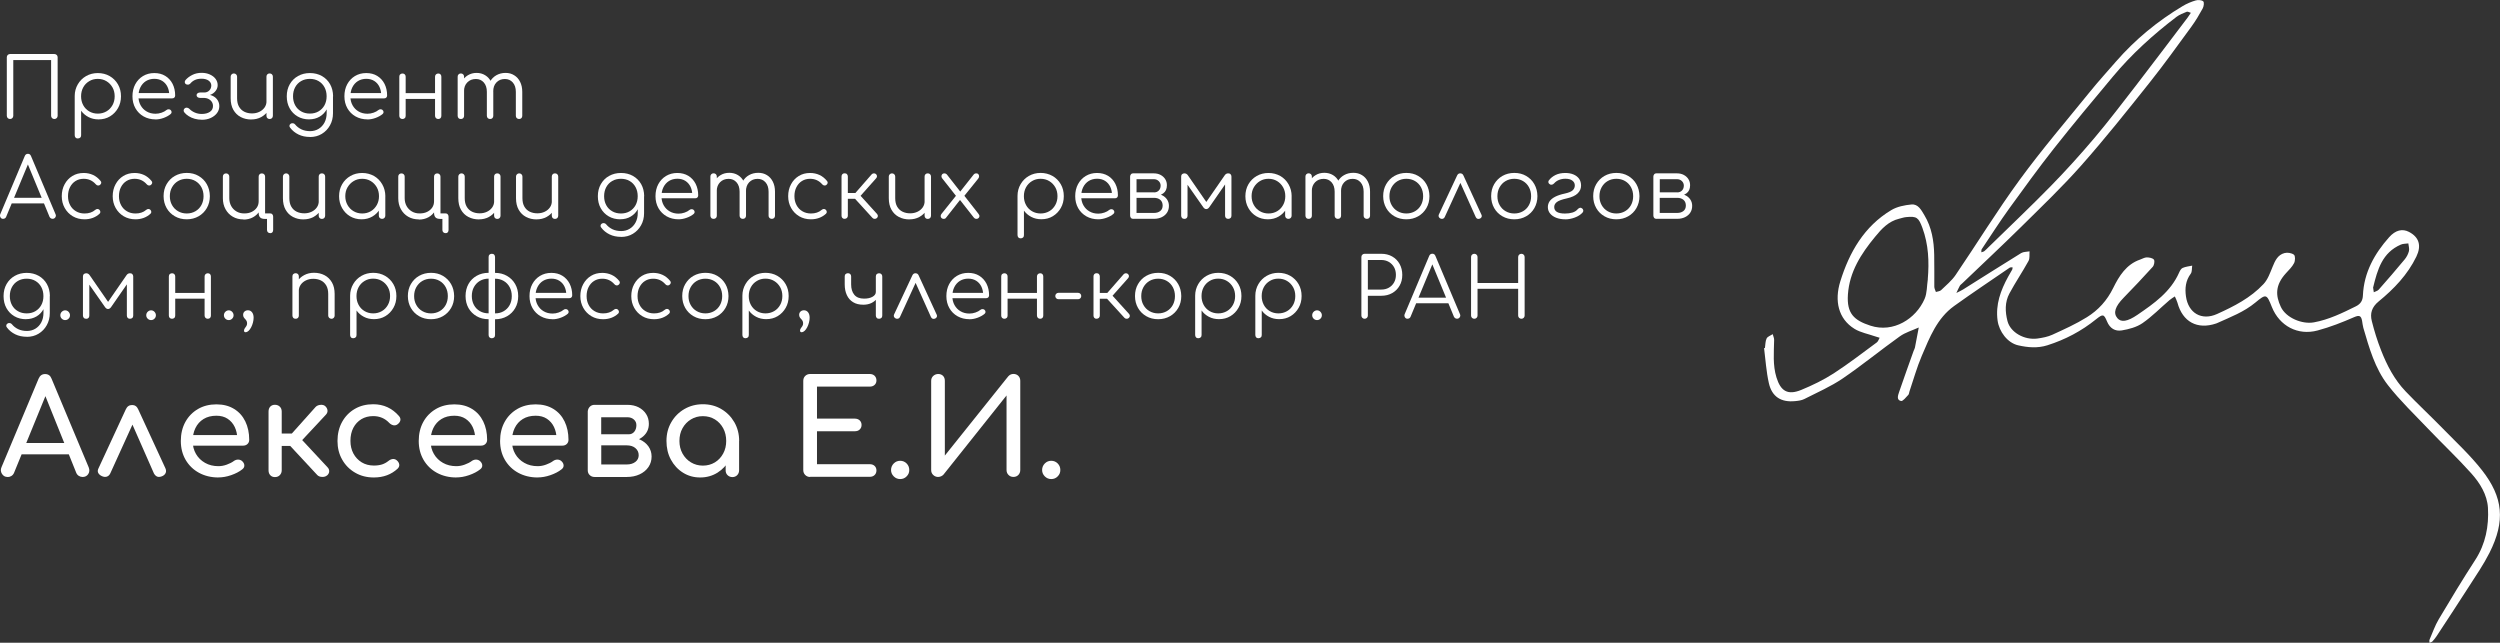 <?xml version="1.0" encoding="UTF-8"?>
<svg id="_Слой_2" data-name="Слой 2" xmlns="http://www.w3.org/2000/svg" viewBox="0 0 455.42 117.09">
  <rect x="0" y="0" width="455.42" height="117.09" fill="#333333" stroke="none"/>
  <defs>
    <style>
      .cls-1, .cls-2 {
        fill: #fff;
      }

      .cls-2 {
        fill-rule: evenodd;
      }
    </style>
  </defs>
  <g id="Layer_1" data-name="Layer 1">
    <g>
      <path class="cls-1" d="m1.83,21.68c-.17,0-.31-.06-.42-.17-.11-.11-.17-.25-.17-.42v-10.66c0-.17.05-.31.17-.42.11-.11.25-.17.42-.17h8.07c.17,0,.31.06.43.17.11.11.17.25.17.42v10.66c0,.17-.06.31-.17.42-.11.11-.25.17-.43.17s-.31-.06-.42-.17-.17-.25-.17-.42v-10.15H2.42v10.15c0,.17-.06.31-.17.42s-.25.17-.42.17Z"/>
      <path class="cls-1" d="m14.2,25.23c-.18,0-.33-.05-.43-.16s-.16-.25-.16-.43v-7.16c0-.79.2-1.5.57-2.13s.87-1.13,1.5-1.49,1.34-.55,2.13-.55,1.53.18,2.17.55,1.14.87,1.51,1.51.55,1.36.55,2.17-.18,1.52-.54,2.15c-.36.64-.85,1.14-1.46,1.51s-1.31.55-2.09.55c-.68,0-1.29-.14-1.84-.43-.55-.29-.99-.67-1.33-1.15v4.46c0,.18-.05.33-.16.43s-.24.16-.42.16Zm3.61-4.53c.59,0,1.11-.14,1.58-.41.47-.27.83-.65,1.1-1.13s.4-1.02.4-1.62-.13-1.15-.4-1.62-.63-.85-1.1-1.13c-.46-.28-.99-.42-1.58-.42s-1.1.14-1.56.42c-.47.28-.83.65-1.09,1.13-.26.48-.39,1.02-.39,1.62s.13,1.14.39,1.62c.26.48.63.86,1.09,1.13.46.27.99.41,1.56.41Z"/>
      <path class="cls-1" d="m28.34,21.75c-.82,0-1.54-.18-2.18-.54s-1.13-.86-1.49-1.49c-.36-.64-.54-1.36-.54-2.18s.17-1.56.51-2.19.81-1.13,1.4-1.49c.6-.36,1.28-.55,2.06-.55s1.44.17,2.01.52c.57.35,1.01.83,1.33,1.45.31.62.47,1.32.47,2.11,0,.16-.05.29-.15.39-.1.1-.23.14-.39.14h-6.45v-.97h6.57l-.65.47c0-.59-.1-1.11-.32-1.58-.22-.47-.54-.83-.95-1.09-.41-.26-.9-.39-1.46-.39s-1.08.14-1.52.41c-.43.27-.77.65-1.01,1.13s-.36,1.03-.36,1.65.13,1.16.4,1.64.63.85,1.1,1.12c.46.27,1,.41,1.61.41.36,0,.73-.06,1.1-.19.37-.13.67-.29.89-.48.11-.09.24-.14.38-.14.14,0,.26.03.36.11.13.12.2.25.2.39,0,.14-.05.26-.17.36-.33.28-.76.52-1.27.71-.52.19-1.01.28-1.49.28Z"/>
      <path class="cls-1" d="m36.75,21.81c-.43,0-.86-.06-1.27-.17s-.79-.28-1.12-.49c-.33-.21-.6-.44-.79-.69-.1-.13-.14-.27-.11-.42s.11-.27.27-.36c.11-.07.24-.09.4-.05.16.04.29.11.39.22.25.26.57.48.96.65.38.17.81.26,1.27.26.61,0,1.1-.13,1.48-.38s.57-.61.57-1.08c0-.4-.15-.74-.45-1.02-.3-.27-.67-.42-1.12-.44h-.77c-.19,0-.35-.05-.47-.14-.12-.1-.18-.21-.18-.36s.06-.26.18-.35c.12-.09.28-.14.47-.14h.77c.37,0,.68-.14.91-.38s.35-.54.35-.89-.16-.66-.48-.89c-.32-.23-.75-.35-1.28-.35-.5,0-.91.08-1.24.24s-.6.37-.8.62c-.11.12-.24.19-.39.22-.15.02-.29,0-.42-.08-.13-.07-.2-.18-.22-.33-.02-.15.03-.29.13-.42.32-.37.74-.69,1.24-.94s1.06-.38,1.69-.38c.57,0,1.07.1,1.51.3.44.2.79.46,1.04.8.25.34.38.71.38,1.13,0,.33-.09.64-.27.92-.18.28-.41.5-.71.68-.3.18-.63.28-.99.31v-.17c.42,0,.81.09,1.15.27.34.18.62.43.82.75.2.32.3.68.3,1.07,0,.48-.14.9-.42,1.27-.28.37-.66.67-1.14.89s-1.02.33-1.63.33Z"/>
      <path class="cls-1" d="m45.78,21.77c-.72,0-1.36-.15-1.93-.45-.57-.3-1.01-.74-1.34-1.31-.33-.58-.49-1.28-.49-2.11v-3.94c0-.16.06-.3.17-.41.11-.11.25-.17.41-.17.17,0,.31.06.42.17.11.11.17.25.17.41v3.94c0,.63.12,1.14.36,1.55.24.4.56.71.97.91.41.2.87.3,1.39.3s.94-.1,1.34-.29c.4-.19.71-.46.95-.79.23-.33.35-.71.35-1.14h.83c-.03.64-.2,1.21-.52,1.71-.32.5-.75.89-1.28,1.18-.54.29-1.13.43-1.79.43Zm3.34-.09c-.17,0-.31-.05-.42-.16s-.16-.25-.16-.43v-7.13c0-.17.05-.31.16-.42s.24-.16.42-.16.31.05.42.16c.11.11.17.25.17.42v7.13c0,.18-.06.33-.17.43-.11.11-.25.16-.42.16Z"/>
      <path class="cls-1" d="m56.33,21.75c-.8,0-1.51-.18-2.12-.54-.62-.36-1.1-.86-1.45-1.49s-.52-1.36-.52-2.18.18-1.56.55-2.2.86-1.13,1.5-1.49,1.36-.54,2.17-.54,1.54.18,2.18.54,1.13.86,1.49,1.49c.36.64.54,1.37.55,2.2l-.68.36c0,.75-.16,1.41-.47,1.99-.31.58-.75,1.04-1.3,1.36s-1.18.49-1.89.49Zm.15,3.2c-.8,0-1.5-.15-2.11-.45-.61-.3-1.11-.7-1.5-1.22-.11-.12-.16-.25-.14-.39.01-.14.09-.26.22-.35s.28-.12.44-.09c.16.03.29.11.38.23.29.36.67.66,1.13.88.46.22.99.33,1.6.33.57,0,1.08-.14,1.53-.41s.82-.66,1.08-1.15.4-1.08.4-1.74v-2.31l.44-.88.71.14v3.09c0,.82-.18,1.55-.55,2.21-.36.65-.86,1.17-1.49,1.55s-1.34.57-2.15.57Zm-.03-4.26c.6,0,1.12-.13,1.58-.4.46-.27.82-.64,1.08-1.11.26-.48.39-1.02.39-1.64s-.13-1.17-.39-1.65c-.26-.48-.62-.85-1.08-1.12-.46-.27-.99-.4-1.58-.4s-1.13.13-1.59.4c-.47.27-.83.64-1.09,1.12s-.39,1.03-.39,1.65.13,1.16.39,1.64.63.85,1.09,1.11c.46.27,1,.4,1.59.4Z"/>
      <path class="cls-1" d="m66.95,21.75c-.82,0-1.54-.18-2.18-.54s-1.13-.86-1.49-1.49c-.36-.64-.54-1.36-.54-2.18s.17-1.56.51-2.19.81-1.13,1.4-1.49c.6-.36,1.28-.55,2.06-.55s1.44.17,2.01.52c.57.35,1.01.83,1.33,1.45.31.62.47,1.32.47,2.11,0,.16-.05.29-.15.39-.1.1-.23.14-.39.14h-6.45v-.97h6.57l-.65.47c0-.59-.1-1.11-.32-1.58-.22-.47-.54-.83-.95-1.09-.41-.26-.9-.39-1.46-.39s-1.08.14-1.52.41c-.43.27-.77.65-1.01,1.13s-.36,1.03-.36,1.65.13,1.16.4,1.64.63.85,1.1,1.12c.46.27,1,.41,1.61.41.36,0,.73-.06,1.1-.19.37-.13.67-.29.89-.48.11-.09.24-.14.38-.14.14,0,.26.03.36.11.13.12.2.25.2.39,0,.14-.05.26-.17.36-.33.28-.76.52-1.27.71-.52.19-1.01.28-1.49.28Z"/>
      <path class="cls-1" d="m73.32,21.68c-.17,0-.31-.05-.42-.16s-.16-.25-.16-.43v-7.11c0-.18.05-.33.16-.43s.24-.16.42-.16.31.05.42.16.16.25.16.43v7.11c0,.18-.05.33-.16.43s-.25.16-.42.16Zm.38-3.66v-1.05h5.96v1.05h-5.96Zm6.14,3.66c-.17,0-.31-.05-.42-.16s-.17-.25-.17-.43v-7.11c0-.18.06-.33.17-.43s.25-.16.42-.16.31.05.41.16.15.25.15.43v7.11c0,.18-.05.33-.15.43s-.24.16-.41.16Z"/>
      <path class="cls-1" d="m83.96,21.68c-.18,0-.33-.05-.43-.16s-.16-.25-.16-.42v-7.13c0-.17.05-.31.16-.42.11-.11.25-.17.43-.17.17,0,.31.06.42.17.11.11.16.25.16.42v7.13c0,.17-.05.31-.16.42s-.24.16-.42.16Zm5.32,0c-.17,0-.31-.05-.42-.16s-.17-.25-.17-.42v-4.37c0-.72-.19-1.29-.56-1.71-.37-.42-.85-.63-1.44-.63-.63,0-1.14.2-1.55.61s-.61.94-.61,1.6h-.83c.02-.65.16-1.22.43-1.72.27-.5.63-.89,1.1-1.17.46-.28.99-.43,1.58-.43s1.12.14,1.58.43c.46.28.82.68,1.08,1.2.26.52.39,1.12.39,1.82v4.37c0,.17-.05.31-.16.42s-.24.16-.42.16Zm5.29,0c-.17,0-.31-.05-.43-.16s-.17-.25-.17-.42v-4.37c0-.72-.19-1.29-.56-1.71-.37-.42-.85-.63-1.44-.63-.63,0-1.14.21-1.54.63-.4.42-.59.98-.58,1.68h-1.05c0-.68.16-1.27.44-1.79.28-.51.67-.91,1.17-1.2.49-.28,1.06-.43,1.68-.43s1.12.14,1.58.43c.46.28.82.68,1.08,1.2.26.52.39,1.12.39,1.82v4.37c0,.17-.05.31-.16.42s-.24.16-.42.16Z"/>
      <path class="cls-1" d="m.58,39.87c-.23,0-.4-.1-.5-.29-.1-.19-.11-.38-.03-.56l4.46-10.59c.11-.27.3-.41.58-.41s.45.14.56.41l4.47,10.6c.09.19.08.38-.04.56-.12.18-.28.27-.49.27-.12,0-.23-.03-.33-.09-.1-.06-.17-.15-.24-.27l-4.17-10.11h.47l-4.2,10.11c-.05.12-.12.21-.22.27-.1.06-.2.09-.33.09Zm1-2.82l.45-1.02h6.16l.45,1.02H1.59Z"/>
      <path class="cls-1" d="m15.39,39.95c-.8,0-1.51-.19-2.13-.55-.62-.37-1.11-.87-1.47-1.51-.36-.64-.54-1.36-.54-2.15s.17-1.53.52-2.17c.34-.64.81-1.14,1.41-1.51s1.28-.55,2.06-.55c.62,0,1.18.12,1.71.36.52.24.98.61,1.37,1.09.11.12.15.25.12.39-.03.14-.12.26-.26.36-.11.08-.24.11-.37.08-.14-.03-.26-.1-.36-.22-.59-.67-1.32-1-2.21-1-.57,0-1.06.14-1.49.41-.43.27-.76.65-1,1.12s-.36,1.02-.36,1.64.13,1.15.38,1.62c.25.48.61.85,1.06,1.12s.98.41,1.56.41c.39,0,.76-.05,1.08-.16.33-.11.62-.27.87-.49.12-.1.25-.16.38-.17s.25.03.36.12c.12.11.19.24.2.38.01.14-.03.26-.14.36-.74.68-1.66,1.02-2.76,1.02Z"/>
      <path class="cls-1" d="m24.67,39.95c-.8,0-1.51-.19-2.13-.55-.62-.37-1.11-.87-1.47-1.51-.36-.64-.54-1.36-.54-2.15s.17-1.53.52-2.17c.34-.64.81-1.14,1.41-1.51s1.28-.55,2.06-.55c.62,0,1.18.12,1.71.36.52.24.98.61,1.37,1.09.11.12.15.25.12.39-.03.14-.12.26-.26.36-.11.08-.24.11-.37.08-.14-.03-.26-.1-.36-.22-.59-.67-1.32-1-2.21-1-.57,0-1.06.14-1.49.41-.43.27-.76.65-1,1.12s-.36,1.02-.36,1.64.13,1.15.38,1.62c.25.48.61.85,1.06,1.12s.98.41,1.56.41c.39,0,.76-.05,1.08-.16.33-.11.62-.27.87-.49.12-.1.25-.16.38-.17s.25.03.36.12c.12.11.19.24.2.38.01.14-.03.26-.14.36-.74.68-1.66,1.02-2.76,1.02Z"/>
      <path class="cls-1" d="m34.02,39.95c-.81,0-1.53-.18-2.17-.55s-1.14-.86-1.5-1.5-.55-1.36-.55-2.17.18-1.55.55-2.18.86-1.14,1.5-1.5,1.36-.55,2.17-.55,1.53.18,2.16.55,1.13.86,1.49,1.5.55,1.36.56,2.18c0,.81-.18,1.53-.55,2.17s-.87,1.14-1.5,1.5-1.35.55-2.16.55Zm0-1.06c.59,0,1.11-.14,1.58-.41s.83-.65,1.09-1.12c.26-.48.39-1.02.39-1.62s-.13-1.15-.39-1.63c-.26-.48-.63-.86-1.09-1.13s-.99-.41-1.58-.41-1.11.14-1.58.41c-.46.27-.83.65-1.1,1.13-.27.48-.4,1.02-.4,1.63s.13,1.15.4,1.62c.27.48.63.85,1.1,1.12.47.27.99.41,1.58.41Z"/>
      <path class="cls-1" d="m44.37,39.97c-.74,0-1.39-.16-1.96-.49-.57-.33-1.01-.79-1.33-1.37s-.48-1.25-.48-2v-3.94c0-.17.05-.31.16-.42s.24-.16.42-.16.31.05.42.16.17.24.17.42v3.94c0,.54.12,1.01.35,1.43.23.41.55.74.96.98.4.24.87.36,1.41.36s.97-.09,1.36-.28c.39-.19.71-.45.93-.78.23-.33.34-.72.34-1.15l.68.03c-.02.64-.18,1.21-.49,1.71-.3.5-.71.89-1.22,1.17-.51.28-1.09.42-1.74.42Zm4.85,2.5c-.17,0-.31-.05-.42-.16s-.16-.25-.16-.43v-2h-.38c-.4,0-.7-.09-.87-.27-.18-.18-.27-.47-.27-.86v-6.58c0-.17.05-.31.16-.42s.24-.16.42-.16.31.05.42.16c.11.11.17.24.17.42v6.7h.88c.18,0,.33.05.43.16s.16.25.16.43v2.43c0,.18-.05.33-.14.43-.1.11-.23.16-.4.16Z"/>
      <path class="cls-1" d="m55.3,39.97c-.72,0-1.36-.15-1.93-.45-.57-.3-1.01-.73-1.34-1.31-.33-.58-.49-1.28-.49-2.11v-3.94c0-.16.06-.3.17-.41.11-.11.25-.17.41-.17.17,0,.31.06.42.17s.17.25.17.41v3.94c0,.63.12,1.14.36,1.55s.56.71.97.91c.41.2.87.3,1.39.3s.94-.1,1.34-.29c.4-.19.71-.45.95-.79.23-.33.35-.71.35-1.14h.83c-.03.64-.2,1.21-.52,1.71-.32.5-.75.89-1.28,1.18-.54.29-1.13.43-1.79.43Zm3.34-.09c-.17,0-.31-.05-.42-.16s-.16-.25-.16-.43v-7.13c0-.17.05-.31.16-.42s.24-.16.42-.16.31.05.42.16c.11.11.17.24.17.42v7.13c0,.18-.06.33-.17.43-.11.11-.25.16-.42.16Z"/>
      <path class="cls-1" d="m65.86,39.95c-.78,0-1.48-.19-2.09-.55s-1.1-.87-1.46-1.51c-.36-.64-.54-1.36-.54-2.15s.18-1.53.55-2.17c.37-.64.87-1.14,1.51-1.51.64-.37,1.36-.55,2.15-.55s1.51.19,2.15.55,1.13.87,1.5,1.51c.37.64.56,1.36.57,2.17l-.47.36c0,.73-.17,1.38-.51,1.96s-.8,1.04-1.38,1.38c-.58.34-1.24.51-1.98.51Zm.12-1.06c.59,0,1.11-.14,1.57-.41.46-.27.82-.65,1.09-1.13s.4-1.02.4-1.61-.13-1.15-.4-1.62-.63-.85-1.09-1.13c-.46-.28-.98-.42-1.57-.42s-1.1.14-1.56.42c-.47.28-.83.66-1.11,1.13s-.41,1.02-.41,1.62.14,1.13.41,1.61.64.86,1.11,1.13c.46.27.99.41,1.56.41Zm3.62.98c-.17,0-.31-.05-.42-.16-.11-.11-.17-.24-.17-.42v-2.59l.29-1.2.89.23v3.56c0,.17-.06.31-.17.42s-.25.16-.42.16Z"/>
      <path class="cls-1" d="m76.32,39.97c-.74,0-1.39-.16-1.96-.49-.57-.33-1.01-.79-1.33-1.37s-.48-1.25-.48-2v-3.94c0-.17.05-.31.16-.42s.24-.16.42-.16.31.05.42.16.17.24.17.42v3.94c0,.54.12,1.01.35,1.43.23.41.55.74.96.98.4.24.87.36,1.41.36s.97-.09,1.36-.28c.39-.19.71-.45.93-.78.23-.33.34-.72.34-1.15l.68.03c-.02.64-.18,1.21-.49,1.71-.3.5-.71.89-1.22,1.17-.51.28-1.09.42-1.74.42Zm4.85,2.5c-.17,0-.31-.05-.42-.16s-.16-.25-.16-.43v-2h-.38c-.4,0-.7-.09-.87-.27-.18-.18-.27-.47-.27-.86v-6.58c0-.17.05-.31.16-.42s.24-.16.42-.16.31.05.42.16c.11.11.17.24.17.42v6.7h.88c.18,0,.33.05.43.16s.16.25.16.43v2.43c0,.18-.05.33-.14.43-.1.11-.23.16-.4.16Z"/>
      <path class="cls-1" d="m87.25,39.97c-.72,0-1.36-.15-1.93-.45-.57-.3-1.01-.73-1.34-1.31-.33-.58-.49-1.28-.49-2.11v-3.94c0-.16.06-.3.17-.41.11-.11.25-.17.41-.17.17,0,.31.06.42.17s.17.25.17.41v3.94c0,.63.12,1.14.36,1.55s.56.71.97.91c.41.2.87.3,1.39.3s.94-.1,1.34-.29c.4-.19.71-.45.95-.79.23-.33.35-.71.35-1.14h.83c-.03.64-.2,1.21-.52,1.71-.32.5-.75.89-1.28,1.18-.54.29-1.13.43-1.79.43Zm3.34-.09c-.17,0-.31-.05-.42-.16s-.16-.25-.16-.43v-7.13c0-.17.05-.31.16-.42s.24-.16.42-.16.31.05.42.16c.11.11.17.24.17.42v7.13c0,.18-.06.33-.17.43-.11.11-.25.16-.42.16Z"/>
      <path class="cls-1" d="m97.76,39.97c-.72,0-1.36-.15-1.93-.45-.57-.3-1.01-.73-1.34-1.31-.33-.58-.49-1.28-.49-2.11v-3.94c0-.16.06-.3.17-.41.11-.11.25-.17.41-.17.17,0,.31.06.42.17s.17.25.17.41v3.94c0,.63.12,1.14.36,1.55s.56.71.97.91c.41.2.87.3,1.39.3s.94-.1,1.34-.29c.4-.19.71-.45.95-.79.23-.33.35-.71.35-1.14h.83c-.03.64-.2,1.21-.52,1.71-.32.5-.75.89-1.28,1.18-.54.29-1.13.43-1.79.43Zm3.34-.09c-.17,0-.31-.05-.42-.16s-.16-.25-.16-.43v-7.13c0-.17.05-.31.16-.42s.24-.16.42-.16.31.05.42.16c.11.11.17.24.17.42v7.13c0,.18-.06.33-.17.43-.11.11-.25.16-.42.16Z"/>
      <path class="cls-1" d="m113,39.95c-.8,0-1.51-.18-2.12-.54-.62-.36-1.1-.86-1.45-1.49s-.52-1.36-.52-2.18.18-1.56.55-2.2.86-1.14,1.5-1.49c.64-.36,1.36-.54,2.17-.54s1.54.18,2.18.54c.63.36,1.13.86,1.49,1.49.36.64.54,1.37.55,2.2l-.68.36c0,.75-.16,1.41-.47,1.99-.31.58-.75,1.04-1.3,1.36-.55.33-1.18.49-1.89.49Zm.15,3.2c-.8,0-1.5-.15-2.11-.45-.61-.3-1.11-.7-1.5-1.22-.11-.12-.16-.25-.14-.39.01-.14.09-.26.22-.35.13-.09.28-.12.44-.09s.29.11.38.23c.29.36.67.66,1.13.88s.99.33,1.6.33c.57,0,1.08-.14,1.53-.41.45-.27.82-.66,1.08-1.15.27-.5.4-1.08.4-1.74v-2.31l.44-.88.71.14v3.09c0,.82-.18,1.56-.55,2.21-.36.65-.86,1.17-1.49,1.55-.63.38-1.34.57-2.15.57Zm-.03-4.26c.6,0,1.12-.13,1.58-.4.46-.27.82-.64,1.08-1.11.26-.48.39-1.02.39-1.64s-.13-1.17-.39-1.65c-.26-.48-.62-.85-1.08-1.12-.46-.27-.99-.4-1.58-.4s-1.13.13-1.59.4c-.47.27-.83.64-1.09,1.12-.26.48-.39,1.03-.39,1.65s.13,1.16.39,1.64.63.85,1.09,1.11c.46.27,1,.4,1.59.4Z"/>
      <path class="cls-1" d="m123.62,39.95c-.82,0-1.54-.18-2.18-.54-.63-.36-1.13-.86-1.49-1.49-.36-.64-.54-1.36-.54-2.18s.17-1.56.51-2.19.81-1.13,1.4-1.49c.6-.36,1.28-.55,2.06-.55s1.44.18,2.01.52c.57.35,1.01.83,1.33,1.45.31.62.47,1.32.47,2.11,0,.16-.05.29-.15.39-.1.1-.23.14-.39.14h-6.45v-.97h6.57l-.65.47c0-.59-.1-1.11-.32-1.58-.22-.46-.54-.83-.95-1.09-.41-.26-.9-.39-1.46-.39s-1.08.14-1.52.41c-.43.27-.77.65-1.01,1.13-.24.48-.36,1.03-.36,1.65s.13,1.16.4,1.64.63.85,1.1,1.12c.46.27,1,.41,1.61.41.36,0,.73-.06,1.1-.19.37-.13.67-.29.89-.48.11-.09.24-.14.38-.14.14,0,.26.03.36.11.13.12.2.25.2.39s-.05.26-.17.36c-.33.28-.76.52-1.27.7-.52.19-1.01.28-1.49.28Z"/>
      <path class="cls-1" d="m130,39.87c-.18,0-.33-.05-.43-.16s-.16-.24-.16-.42v-7.13c0-.17.05-.31.16-.42s.25-.17.43-.17c.17,0,.31.06.42.17s.16.25.16.42v7.13c0,.17-.05.31-.16.42s-.24.16-.42.16Zm5.32,0c-.17,0-.31-.05-.42-.16s-.17-.24-.17-.42v-4.37c0-.72-.19-1.29-.56-1.71-.37-.42-.85-.63-1.44-.63-.63,0-1.14.2-1.55.61-.4.41-.61.94-.61,1.6h-.83c.02-.65.16-1.22.43-1.72.27-.5.63-.89,1.1-1.17.46-.28.99-.42,1.58-.42s1.12.14,1.58.42c.46.28.82.68,1.08,1.2.26.52.39,1.12.39,1.82v4.37c0,.17-.05.31-.16.42s-.24.16-.42.16Zm5.29,0c-.17,0-.31-.05-.43-.16s-.17-.24-.17-.42v-4.37c0-.72-.19-1.29-.56-1.71-.37-.42-.85-.63-1.44-.63-.63,0-1.14.21-1.54.63-.4.42-.59.98-.58,1.68h-1.05c0-.68.16-1.27.44-1.79s.67-.92,1.17-1.2c.49-.28,1.06-.42,1.68-.42s1.12.14,1.58.42c.46.28.82.68,1.08,1.2.26.52.39,1.12.39,1.82v4.37c0,.17-.05.31-.16.42s-.24.16-.42.16Z"/>
      <path class="cls-1" d="m147.72,39.95c-.8,0-1.51-.19-2.13-.55-.62-.37-1.11-.87-1.47-1.51-.36-.64-.54-1.36-.54-2.15s.17-1.53.52-2.17c.34-.64.81-1.14,1.41-1.51s1.28-.55,2.06-.55c.62,0,1.18.12,1.71.36.52.24.98.61,1.37,1.09.11.12.15.25.12.39-.03.14-.12.26-.26.36-.11.08-.24.11-.37.08-.14-.03-.26-.1-.36-.22-.59-.67-1.32-1-2.21-1-.57,0-1.06.14-1.49.41-.43.27-.76.65-1,1.12s-.36,1.02-.36,1.64.13,1.15.38,1.62c.25.48.61.85,1.06,1.12s.98.41,1.56.41c.39,0,.76-.05,1.08-.16.33-.11.62-.27.87-.49.12-.1.25-.16.38-.17s.25.03.36.12c.12.11.19.24.2.38.01.14-.03.26-.14.36-.74.68-1.66,1.02-2.76,1.02Z"/>
      <path class="cls-1" d="m153.86,39.87c-.17,0-.31-.05-.41-.16-.1-.11-.15-.24-.15-.42v-7.13c0-.18.05-.33.15-.43.1-.11.24-.16.41-.16.18,0,.33.05.43.16s.16.25.16.43v3h1.85v1.06h-1.85v3.06c0,.17-.05.31-.16.42s-.25.16-.43.16Zm5.88-.15c-.1.1-.24.15-.4.15s-.3-.06-.4-.17l-3.62-3.97,3.47-3.97c.1-.11.23-.17.38-.18s.28.03.39.12c.12.11.19.23.2.37s-.04.27-.14.39l-2.85,3.21,3,3.31c.1.11.15.24.15.37s-.06.26-.18.37Z"/>
      <path class="cls-1" d="m165.67,39.97c-.72,0-1.36-.15-1.93-.45-.57-.3-1.01-.73-1.34-1.31-.33-.58-.49-1.28-.49-2.11v-3.94c0-.16.06-.3.17-.41.11-.11.25-.17.41-.17.17,0,.31.06.42.17s.17.25.17.41v3.94c0,.63.12,1.14.36,1.55s.56.71.97.91c.41.2.87.3,1.39.3s.94-.1,1.34-.29c.4-.19.71-.45.95-.79.23-.33.35-.71.35-1.14h.83c-.03.64-.2,1.21-.52,1.71-.32.5-.75.89-1.28,1.18-.54.29-1.13.43-1.79.43Zm3.34-.09c-.17,0-.31-.05-.42-.16s-.16-.25-.16-.43v-7.13c0-.17.05-.31.16-.42s.24-.16.42-.16.31.05.42.16c.11.11.17.24.17.42v7.13c0,.18-.06.33-.17.43-.11.11-.25.16-.42.16Z"/>
      <path class="cls-1" d="m171.9,39.87c-.16,0-.29-.05-.39-.15-.1-.1-.15-.22-.15-.36,0-.14.05-.28.16-.41l2.79-3.49.65.87-2.65,3.37c-.09.12-.23.18-.41.18Zm6.01,0c-.12,0-.22-.02-.3-.06s-.15-.11-.24-.21l-2.62-3.34-.45-.39-2.64-3.35c-.11-.13-.16-.27-.16-.41,0-.14.05-.27.14-.37s.22-.16.39-.16.32.06.44.18l2.55,3.26.41.33,2.82,3.61c.13.16.19.31.17.46-.02.14-.08.25-.19.33s-.21.12-.33.12Zm-2.46-3.94l-.74-.76,2.62-3.32c.07-.1.15-.17.24-.21s.17-.06.27-.06c.17,0,.3.05.39.16s.13.23.13.38c0,.15-.06.29-.16.42l-2.74,3.4Z"/>
      <path class="cls-1" d="m185.95,43.42c-.18,0-.33-.05-.43-.16s-.16-.25-.16-.43v-7.16c0-.79.2-1.5.57-2.13s.87-1.13,1.5-1.49,1.34-.55,2.13-.55,1.53.19,2.17.55,1.14.87,1.51,1.51c.37.64.55,1.36.55,2.17s-.18,1.52-.54,2.15c-.36.64-.85,1.14-1.46,1.51s-1.31.55-2.09.55c-.68,0-1.29-.14-1.84-.43-.55-.29-.99-.67-1.33-1.14v4.46c0,.18-.05.33-.16.43s-.24.16-.42.16Zm3.61-4.53c.59,0,1.11-.14,1.58-.41.47-.27.83-.65,1.1-1.13s.4-1.02.4-1.61-.13-1.15-.4-1.62-.63-.85-1.1-1.13c-.46-.28-.99-.42-1.58-.42s-1.1.14-1.56.42c-.47.28-.83.66-1.09,1.13-.26.48-.39,1.02-.39,1.62s.13,1.13.39,1.61c.26.48.63.86,1.09,1.13.46.27.99.41,1.56.41Z"/>
      <path class="cls-1" d="m200.08,39.95c-.82,0-1.54-.18-2.18-.54-.63-.36-1.13-.86-1.49-1.49-.36-.64-.54-1.36-.54-2.18s.17-1.56.51-2.19.81-1.13,1.4-1.49c.6-.36,1.28-.55,2.06-.55s1.44.18,2.01.52c.57.35,1.01.83,1.33,1.45.31.62.47,1.32.47,2.11,0,.16-.05.29-.15.39-.1.1-.23.14-.39.14h-6.45v-.97h6.57l-.65.47c0-.59-.1-1.11-.32-1.58-.22-.46-.54-.83-.95-1.09-.41-.26-.9-.39-1.46-.39s-1.08.14-1.52.41c-.43.27-.77.65-1.01,1.13-.24.48-.36,1.03-.36,1.65s.13,1.16.4,1.64.63.85,1.1,1.12c.46.27,1,.41,1.61.41.36,0,.73-.06,1.1-.19.37-.13.67-.29.89-.48.11-.09.24-.14.38-.14.14,0,.26.03.36.11.13.12.2.25.2.39s-.05.26-.17.36c-.33.28-.76.52-1.27.7-.52.19-1.01.28-1.49.28Z"/>
      <path class="cls-1" d="m206.46,39.87c-.18,0-.33-.05-.43-.16s-.16-.25-.16-.43v-7.13c0-.17.07-.31.17-.42s.25-.16.42-.16.31.05.42.16.16.25.16.43v2.88h3.2v.21c.53,0,.99.1,1.4.29.41.19.73.46.96.8.23.34.34.73.34,1.16,0,.47-.11.88-.34,1.23-.23.35-.55.63-.96.83-.41.2-.88.3-1.4.3h-3.78Zm2.28-4.17v-.65h1.5c.35,0,.64-.12.86-.35.22-.23.33-.53.33-.89,0-.32-.12-.6-.36-.83-.24-.23-.54-.34-.9-.34h-3.7v-1.06h3.7c.47,0,.88.09,1.24.28.36.19.64.44.85.77.21.32.31.7.31,1.12,0,.66-.22,1.15-.66,1.47-.44.32-1,.49-1.68.49h-1.5Zm-1.7,3.09h3.2c.45,0,.83-.12,1.12-.35.29-.23.44-.57.44-1s-.15-.8-.44-1.04c-.29-.24-.67-.36-1.12-.36h-3.2v2.74Z"/>
      <path class="cls-1" d="m215.76,39.87c-.18,0-.33-.05-.43-.16s-.16-.25-.16-.43v-7.11c0-.18.05-.33.16-.43s.25-.16.43-.16c.26,0,.48.12.64.36l3.35,4.85,3.35-4.85c.16-.24.37-.36.64-.36.18,0,.33.05.43.16s.16.25.16.43v7.11c0,.18-.05.33-.16.43s-.25.16-.43.16-.32-.05-.42-.16-.15-.25-.15-.43v-6.35l.38.12-3.25,4.69c-.16.23-.35.35-.56.35s-.39-.12-.55-.35l-3.25-4.64.39-.12v6.31c0,.18-.05.33-.15.43s-.24.16-.42.16Z"/>
      <path class="cls-1" d="m230.96,39.95c-.78,0-1.48-.19-2.09-.55s-1.1-.87-1.46-1.51c-.36-.64-.54-1.36-.54-2.15s.18-1.53.55-2.17c.37-.64.87-1.14,1.51-1.51.64-.37,1.36-.55,2.15-.55s1.51.19,2.15.55,1.13.87,1.5,1.51c.37.64.56,1.36.57,2.17l-.47.36c0,.73-.17,1.38-.51,1.96s-.8,1.04-1.38,1.38c-.58.34-1.24.51-1.98.51Zm.12-1.06c.59,0,1.11-.14,1.57-.41.46-.27.82-.65,1.09-1.13s.4-1.02.4-1.61-.13-1.15-.4-1.62-.63-.85-1.09-1.13c-.46-.28-.98-.42-1.57-.42s-1.1.14-1.56.42c-.47.28-.83.66-1.11,1.13s-.41,1.02-.41,1.62.14,1.13.41,1.61.64.86,1.11,1.13c.46.27.99.41,1.56.41Zm3.62.98c-.17,0-.31-.05-.42-.16-.11-.11-.17-.24-.17-.42v-2.59l.29-1.2.89.23v3.56c0,.17-.06.31-.17.42s-.25.16-.42.16Z"/>
      <path class="cls-1" d="m238.4,39.87c-.18,0-.33-.05-.43-.16s-.16-.24-.16-.42v-7.13c0-.17.05-.31.16-.42s.25-.17.43-.17c.17,0,.31.06.42.17s.16.25.16.42v7.13c0,.17-.05.31-.16.42s-.24.16-.42.16Zm5.32,0c-.17,0-.31-.05-.42-.16s-.17-.24-.17-.42v-4.37c0-.72-.19-1.29-.56-1.71-.37-.42-.85-.63-1.44-.63-.63,0-1.14.2-1.55.61-.4.41-.61.94-.61,1.6h-.83c.02-.65.16-1.22.43-1.72.27-.5.63-.89,1.1-1.17.46-.28.99-.42,1.58-.42s1.12.14,1.58.42c.46.28.82.68,1.08,1.2.26.52.39,1.12.39,1.82v4.37c0,.17-.05.31-.16.42s-.24.16-.42.16Zm5.29,0c-.17,0-.31-.05-.43-.16s-.17-.24-.17-.42v-4.37c0-.72-.19-1.29-.56-1.71-.37-.42-.85-.63-1.44-.63-.63,0-1.14.21-1.54.63-.4.42-.59.98-.58,1.68h-1.05c0-.68.16-1.27.44-1.79s.67-.92,1.17-1.2c.49-.28,1.06-.42,1.68-.42s1.12.14,1.58.42c.46.28.82.68,1.08,1.2.26.52.39,1.12.39,1.82v4.37c0,.17-.05.31-.16.42s-.24.16-.42.16Z"/>
      <path class="cls-1" d="m256.19,39.95c-.81,0-1.53-.18-2.17-.55s-1.14-.86-1.5-1.5-.55-1.36-.55-2.17.18-1.55.55-2.18.86-1.14,1.5-1.5,1.36-.55,2.17-.55,1.53.18,2.16.55,1.13.86,1.49,1.5.55,1.36.56,2.18c0,.81-.18,1.53-.55,2.17s-.87,1.14-1.5,1.5-1.35.55-2.16.55Zm0-1.06c.59,0,1.11-.14,1.58-.41s.83-.65,1.09-1.12c.26-.48.39-1.02.39-1.62s-.13-1.15-.39-1.63c-.26-.48-.63-.86-1.09-1.13s-.99-.41-1.58-.41-1.11.14-1.58.41c-.46.27-.83.65-1.1,1.13-.27.48-.4,1.02-.4,1.63s.13,1.15.4,1.62c.27.48.63.85,1.1,1.12.47.27.99.41,1.58.41Z"/>
      <path class="cls-1" d="m266.02,31.58c.12,0,.23.03.33.09.1.06.18.16.24.3l3.29,7.16c.07.14.08.28.02.4-.06.13-.15.22-.3.29-.16.07-.31.08-.44.04s-.24-.14-.32-.3l-3.14-6.99h.68l-3.2,6.98c-.07.15-.18.25-.33.3-.15.05-.3.03-.45-.04-.14-.07-.24-.17-.3-.3-.06-.13-.05-.26,0-.4l3.34-7.14c.12-.26.3-.39.55-.39Z"/>
      <path class="cls-1" d="m275.86,39.95c-.81,0-1.53-.18-2.17-.55s-1.14-.86-1.5-1.5-.55-1.36-.55-2.17.18-1.55.55-2.18.87-1.14,1.5-1.5,1.36-.55,2.17-.55,1.53.18,2.16.55,1.13.86,1.49,1.5.55,1.36.56,2.18c0,.81-.19,1.53-.55,2.17s-.87,1.14-1.5,1.5-1.35.55-2.16.55Zm0-1.06c.59,0,1.11-.14,1.58-.41s.83-.65,1.09-1.12c.26-.48.39-1.02.39-1.62s-.13-1.15-.39-1.63c-.26-.48-.63-.86-1.09-1.13s-.99-.41-1.58-.41-1.11.14-1.58.41-.83.65-1.1,1.13-.4,1.02-.4,1.63.13,1.15.4,1.62c.27.48.63.85,1.1,1.12s.99.41,1.58.41Z"/>
      <path class="cls-1" d="m285.13,39.95c-.6,0-1.13-.09-1.61-.27-.48-.18-.85-.44-1.13-.77-.28-.33-.42-.73-.42-1.18,0-.38.1-.73.31-1.05.21-.31.54-.59,1-.83.46-.24,1.06-.44,1.81-.6.68-.15,1.15-.35,1.4-.58.26-.24.39-.54.39-.9s-.15-.64-.45-.87c-.3-.23-.72-.34-1.26-.34-.42,0-.82.07-1.18.22-.36.15-.65.36-.89.63-.11.12-.24.2-.38.23-.14.03-.26.01-.36-.05-.16-.09-.26-.21-.29-.36-.03-.15,0-.28.11-.4.29-.39.69-.71,1.2-.96.5-.24,1.1-.36,1.77-.36.56,0,1.05.09,1.49.27.43.18.77.44,1.02.78.24.34.36.76.36,1.26,0,.53-.2.99-.61,1.4-.4.41-1.08.72-2.02.93-.86.19-1.45.41-1.77.65-.32.24-.49.55-.49.91,0,.39.16.69.48.89s.81.3,1.48.3c.51,0,.96-.06,1.36-.18.4-.12.73-.33.99-.64.1-.11.22-.18.36-.22.14-.04.28,0,.42.11.13.11.2.24.21.38,0,.14-.04.27-.15.39-.34.37-.81.67-1.4.89-.59.22-1.18.33-1.77.33Z"/>
      <path class="cls-1" d="m294.45,39.95c-.81,0-1.53-.18-2.17-.55s-1.14-.86-1.5-1.5-.55-1.36-.55-2.17.18-1.55.55-2.18.87-1.14,1.5-1.5,1.36-.55,2.17-.55,1.53.18,2.16.55,1.13.86,1.49,1.5.55,1.36.56,2.18c0,.81-.19,1.53-.55,2.17s-.87,1.14-1.5,1.5-1.35.55-2.16.55Zm0-1.06c.59,0,1.11-.14,1.58-.41s.83-.65,1.09-1.12c.26-.48.39-1.02.39-1.62s-.13-1.15-.39-1.63c-.26-.48-.63-.86-1.09-1.13s-.99-.41-1.58-.41-1.11.14-1.58.41-.83.65-1.1,1.13-.4,1.02-.4,1.63.13,1.15.4,1.62c.27.48.63.85,1.1,1.12s.99.41,1.58.41Z"/>
      <path class="cls-1" d="m301.78,39.87c-.18,0-.33-.05-.43-.16s-.16-.25-.16-.43v-7.13c0-.17.07-.31.17-.42s.25-.16.42-.16.31.05.42.16.16.25.16.43v2.88h3.2v.21c.52,0,.99.1,1.4.29.41.19.73.46.96.8.23.34.34.73.34,1.16,0,.47-.11.88-.34,1.23-.23.35-.55.63-.96.83-.41.2-.88.3-1.4.3h-3.78Zm2.27-4.17v-.65h1.5c.35,0,.64-.12.86-.35.22-.23.33-.53.33-.89,0-.32-.12-.6-.36-.83-.24-.23-.54-.34-.9-.34h-3.7v-1.06h3.7c.47,0,.88.09,1.24.28.36.19.64.44.85.77s.31.7.31,1.12c0,.66-.22,1.15-.66,1.47-.44.32-1,.49-1.67.49h-1.5Zm-1.7,3.09h3.2c.45,0,.83-.12,1.12-.35.29-.23.44-.57.44-1s-.15-.8-.44-1.04c-.29-.24-.67-.36-1.12-.36h-3.2v2.74Z"/>
      <path class="cls-1" d="m4.74,58.15c-.8,0-1.51-.18-2.12-.54-.62-.36-1.1-.86-1.45-1.49s-.52-1.36-.52-2.18.18-1.56.55-2.2.86-1.13,1.5-1.49,1.36-.54,2.17-.54,1.54.18,2.18.54,1.13.86,1.49,1.49c.36.64.54,1.37.55,2.2l-.68.36c0,.75-.16,1.41-.47,1.99-.31.58-.75,1.04-1.3,1.36s-1.18.49-1.89.49Zm.15,3.2c-.8,0-1.5-.15-2.11-.45-.61-.3-1.11-.7-1.5-1.22-.11-.12-.16-.25-.14-.39.01-.14.09-.26.22-.35s.28-.12.44-.09c.16.03.29.11.38.23.29.36.67.66,1.13.88.46.22.99.33,1.6.33.57,0,1.08-.14,1.53-.41s.82-.66,1.08-1.15.4-1.08.4-1.74v-2.31l.44-.88.71.14v3.09c0,.82-.18,1.55-.55,2.21-.36.65-.86,1.17-1.49,1.55s-1.34.57-2.15.57Zm-.03-4.26c.6,0,1.12-.13,1.58-.4.46-.27.82-.64,1.08-1.11.26-.48.39-1.02.39-1.64s-.13-1.17-.39-1.65c-.26-.48-.62-.85-1.08-1.12-.46-.27-.99-.4-1.58-.4s-1.13.13-1.59.4c-.47.27-.83.64-1.09,1.12s-.39,1.03-.39,1.65.13,1.16.39,1.64.63.85,1.09,1.11c.46.27,1,.4,1.59.4Z"/>
      <path class="cls-1" d="m11.87,58.31c-.24,0-.45-.09-.62-.26-.17-.17-.26-.38-.26-.62s.09-.47.27-.64c.18-.17.38-.26.61-.26s.45.09.62.27c.17.18.26.39.26.63s-.08.44-.25.61c-.17.18-.38.27-.63.27Z"/>
      <path class="cls-1" d="m15.7,58.07c-.18,0-.33-.05-.43-.16s-.16-.25-.16-.43v-7.11c0-.18.05-.33.16-.43s.25-.16.43-.16c.26,0,.48.12.64.36l3.35,4.85,3.35-4.85c.16-.24.37-.36.64-.36.18,0,.33.05.43.16s.16.25.16.43v7.11c0,.18-.05.33-.16.43s-.25.16-.43.16-.32-.05-.42-.16-.15-.25-.15-.43v-6.35l.38.12-3.25,4.69c-.16.23-.35.35-.56.35s-.39-.12-.55-.35l-3.25-4.64.39-.12v6.31c0,.18-.05.33-.15.43s-.24.16-.42.16Z"/>
      <path class="cls-1" d="m27.52,58.31c-.24,0-.45-.09-.62-.26-.17-.17-.26-.38-.26-.62s.09-.47.27-.64c.18-.17.38-.26.61-.26s.45.09.62.27c.17.18.26.39.26.63s-.08.44-.25.61c-.17.18-.38.27-.63.27Z"/>
      <path class="cls-1" d="m31.34,58.07c-.17,0-.31-.05-.42-.16s-.16-.25-.16-.43v-7.11c0-.18.05-.33.16-.43s.24-.16.42-.16.31.05.42.16.16.25.16.43v7.11c0,.18-.05.33-.16.43s-.25.16-.42.16Zm.38-3.66v-1.05h5.96v1.05h-5.96Zm6.14,3.66c-.17,0-.31-.05-.42-.16s-.17-.25-.17-.43v-7.11c0-.18.06-.33.17-.43s.25-.16.42-.16.31.05.41.16.15.25.15.43v7.11c0,.18-.05.33-.15.43s-.24.16-.41.16Z"/>
      <path class="cls-1" d="m41.67,58.31c-.24,0-.45-.09-.62-.26-.17-.17-.26-.38-.26-.62s.09-.47.27-.64c.18-.17.38-.26.61-.26s.45.09.62.27c.17.18.26.39.26.63s-.08.44-.25.61c-.17.18-.38.27-.63.27Z"/>
      <path class="cls-1" d="m44.77,60.53c-.1,0-.18-.03-.24-.08-.06-.06-.08-.13-.08-.22,0-.15.05-.29.14-.42.09-.13.18-.26.28-.4s.14-.31.14-.52c0-.18-.04-.33-.11-.45-.07-.12-.15-.23-.25-.33-.1-.1-.18-.2-.25-.32-.07-.12-.11-.26-.11-.43,0-.25.08-.45.25-.61.17-.15.38-.23.63-.23.3,0,.55.12.74.36.19.24.29.57.29.99,0,.28-.04.58-.12.89-.08.31-.19.6-.33.87-.14.27-.3.48-.47.64s-.34.24-.52.24Z"/>
      <path class="cls-1" d="m53.86,58.07c-.18,0-.33-.05-.43-.16s-.16-.25-.16-.42v-7.13c0-.18.05-.33.16-.43s.25-.16.43-.16c.17,0,.31.05.42.16s.16.25.16.43v7.13c0,.17-.05.31-.16.42s-.24.16-.42.16Zm6.52,0c-.17,0-.31-.06-.42-.17-.11-.11-.17-.25-.17-.41v-3.94c0-.63-.12-1.14-.36-1.55-.24-.4-.56-.71-.97-.91-.41-.2-.87-.3-1.39-.3s-.94.1-1.34.29-.72.46-.95.79-.35.71-.35,1.14h-.83c.02-.64.19-1.21.52-1.71.32-.5.75-.89,1.29-1.18.54-.29,1.13-.43,1.79-.43.72,0,1.36.15,1.93.45s1.01.74,1.34,1.31.49,1.28.49,2.11v3.94c0,.16-.06.3-.17.41-.11.11-.25.17-.41.17Z"/>
      <path class="cls-1" d="m64.37,61.62c-.18,0-.33-.05-.43-.16s-.16-.25-.16-.43v-7.16c0-.79.2-1.5.57-2.13s.87-1.13,1.5-1.49,1.34-.55,2.13-.55,1.53.18,2.17.55,1.14.87,1.51,1.51.55,1.36.55,2.17-.18,1.52-.54,2.15c-.36.64-.85,1.14-1.46,1.51s-1.31.55-2.09.55c-.68,0-1.29-.14-1.84-.43-.55-.29-.99-.67-1.33-1.15v4.46c0,.18-.05.33-.16.43s-.24.16-.42.16Zm3.61-4.53c.59,0,1.11-.14,1.58-.41.47-.27.83-.65,1.1-1.13s.4-1.02.4-1.62-.13-1.15-.4-1.62-.63-.85-1.1-1.13c-.46-.28-.99-.42-1.58-.42s-1.1.14-1.56.42c-.47.28-.83.65-1.09,1.13-.26.48-.39,1.02-.39,1.62s.13,1.14.39,1.62c.26.48.63.86,1.09,1.13.46.27.99.41,1.56.41Z"/>
      <path class="cls-1" d="m78.52,58.15c-.81,0-1.53-.18-2.17-.55s-1.14-.87-1.5-1.5-.55-1.36-.55-2.17.18-1.55.55-2.18.86-1.14,1.5-1.5,1.36-.55,2.17-.55,1.53.18,2.16.55,1.13.87,1.49,1.5.55,1.36.56,2.18c0,.81-.18,1.53-.55,2.17s-.87,1.14-1.5,1.5-1.35.55-2.16.55Zm0-1.06c.59,0,1.11-.14,1.58-.41s.83-.65,1.09-1.12c.26-.48.39-1.02.39-1.62s-.13-1.15-.39-1.63c-.26-.48-.63-.86-1.09-1.13s-.99-.41-1.58-.41-1.11.14-1.58.41c-.46.27-.83.65-1.1,1.13-.27.48-.4,1.02-.4,1.63s.13,1.15.4,1.62c.27.48.63.85,1.1,1.12.47.27.99.41,1.58.41Z"/>
      <path class="cls-1" d="m89.01,58.15c-.83,0-1.56-.18-2.19-.55s-1.12-.86-1.48-1.49c-.35-.63-.53-1.36-.53-2.18s.18-1.56.53-2.19c.35-.63.85-1.13,1.48-1.49s1.36-.55,2.19-.55v1.06c-.6,0-1.12.14-1.59.41-.46.27-.82.65-1.08,1.12s-.39,1.02-.39,1.64.13,1.16.39,1.64.62.85,1.08,1.11c.46.27.99.4,1.59.4v1.06Zm.58,3.47c-.17,0-.31-.05-.42-.16s-.16-.25-.16-.43v-14.21c0-.18.05-.33.16-.43s.24-.16.42-.16c.18,0,.33.05.43.16s.16.25.16.43v14.21c0,.18-.05.33-.16.43s-.25.16-.43.16Zm.59-3.47v-1.06c.6,0,1.12-.13,1.58-.4.46-.27.82-.64,1.08-1.11s.39-1.02.39-1.64-.13-1.16-.39-1.64-.62-.85-1.08-1.12c-.46-.27-.99-.41-1.58-.41v-1.06c.82,0,1.54.18,2.18.55.63.36,1.13.86,1.49,1.49.36.63.55,1.36.55,2.19s-.18,1.55-.54,2.18c-.36.63-.86,1.13-1.49,1.49s-1.36.55-2.18.55Z"/>
      <path class="cls-1" d="m100.67,58.15c-.82,0-1.54-.18-2.18-.54s-1.13-.86-1.49-1.49c-.36-.64-.54-1.36-.54-2.18s.17-1.56.51-2.19.81-1.13,1.4-1.49c.6-.36,1.28-.55,2.06-.55s1.44.17,2.01.52c.57.35,1.01.83,1.33,1.45.31.62.47,1.32.47,2.11,0,.16-.05.29-.15.39-.1.1-.23.14-.39.14h-6.45v-.97h6.57l-.65.47c0-.59-.1-1.11-.32-1.58-.22-.47-.54-.83-.95-1.09-.41-.26-.9-.39-1.46-.39s-1.08.14-1.52.41c-.43.27-.77.65-1.01,1.13s-.36,1.03-.36,1.65.13,1.16.4,1.64.63.85,1.1,1.12c.46.27,1,.41,1.61.41.36,0,.73-.06,1.1-.19.37-.13.67-.29.89-.48.11-.09.24-.14.38-.14.14,0,.26.03.36.11.13.12.2.25.2.39,0,.14-.05.26-.17.36-.33.28-.76.52-1.27.71-.52.19-1.01.28-1.49.28Z"/>
      <path class="cls-1" d="m109.86,58.15c-.8,0-1.51-.18-2.13-.55-.62-.37-1.11-.87-1.47-1.51-.36-.64-.54-1.36-.54-2.15s.17-1.53.52-2.17.81-1.14,1.41-1.51,1.28-.55,2.06-.55c.62,0,1.18.12,1.71.36.52.24.98.61,1.37,1.09.11.12.15.25.12.39-.03.14-.12.26-.26.36-.11.08-.24.11-.37.08-.14-.02-.26-.1-.36-.22-.59-.67-1.32-1-2.21-1-.57,0-1.06.14-1.49.41-.43.27-.76.65-1,1.12s-.36,1.02-.36,1.64.13,1.15.38,1.62c.25.48.61.85,1.06,1.12s.98.41,1.56.41c.39,0,.76-.05,1.08-.16.33-.11.62-.27.87-.49.12-.1.25-.16.38-.17.13,0,.25.03.36.12.12.11.19.24.2.38.01.14-.03.26-.14.36-.74.68-1.66,1.02-2.76,1.02Z"/>
      <path class="cls-1" d="m119.14,58.15c-.8,0-1.51-.18-2.13-.55-.62-.37-1.11-.87-1.47-1.51-.36-.64-.54-1.36-.54-2.15s.17-1.53.52-2.17.81-1.14,1.41-1.51,1.28-.55,2.06-.55c.62,0,1.18.12,1.71.36.52.24.98.61,1.37,1.09.11.12.15.25.12.39-.03.14-.12.26-.26.36-.11.08-.24.11-.37.08-.14-.02-.26-.1-.36-.22-.59-.67-1.32-1-2.21-1-.57,0-1.06.14-1.49.41-.43.27-.76.65-1,1.12s-.36,1.02-.36,1.64.13,1.15.38,1.62c.25.48.61.85,1.06,1.12s.98.41,1.56.41c.39,0,.76-.05,1.08-.16.33-.11.62-.27.87-.49.12-.1.25-.16.38-.17.13,0,.25.03.36.12.12.11.19.24.2.38.01.14-.03.26-.14.36-.74.68-1.66,1.02-2.76,1.02Z"/>
      <path class="cls-1" d="m128.5,58.15c-.81,0-1.53-.18-2.17-.55s-1.14-.87-1.5-1.5-.55-1.36-.55-2.17.18-1.55.55-2.18.86-1.14,1.5-1.5,1.36-.55,2.17-.55,1.53.18,2.16.55,1.13.87,1.49,1.5.55,1.36.56,2.18c0,.81-.18,1.53-.55,2.17s-.87,1.14-1.5,1.5-1.35.55-2.16.55Zm0-1.06c.59,0,1.11-.14,1.58-.41s.83-.65,1.09-1.12c.26-.48.39-1.02.39-1.62s-.13-1.15-.39-1.63c-.26-.48-.63-.86-1.09-1.13s-.99-.41-1.58-.41-1.11.14-1.58.41c-.46.27-.83.65-1.1,1.13-.27.48-.4,1.02-.4,1.63s.13,1.15.4,1.62c.27.48.63.85,1.1,1.12.47.27.99.41,1.58.41Z"/>
      <path class="cls-1" d="m135.83,61.62c-.18,0-.33-.05-.43-.16s-.16-.25-.16-.43v-7.16c0-.79.2-1.5.57-2.13s.87-1.13,1.5-1.49,1.34-.55,2.13-.55,1.53.18,2.17.55,1.14.87,1.51,1.51.55,1.36.55,2.17-.18,1.52-.54,2.15c-.36.64-.85,1.14-1.46,1.51s-1.31.55-2.09.55c-.68,0-1.29-.14-1.84-.43-.55-.29-.99-.67-1.33-1.15v4.46c0,.18-.05.33-.16.43s-.24.16-.42.16Zm3.61-4.53c.59,0,1.11-.14,1.58-.41.47-.27.83-.65,1.1-1.13s.4-1.02.4-1.62-.13-1.15-.4-1.62-.63-.85-1.1-1.13c-.46-.28-.99-.42-1.58-.42s-1.1.14-1.56.42c-.47.28-.83.65-1.09,1.13-.26.48-.39,1.02-.39,1.62s.13,1.14.39,1.62c.26.48.63.86,1.09,1.13.46.27.99.41,1.56.41Z"/>
      <path class="cls-1" d="m146.06,60.53c-.1,0-.18-.03-.24-.08-.06-.06-.08-.13-.08-.22,0-.15.05-.29.14-.42.09-.13.18-.26.28-.4s.14-.31.14-.52c0-.18-.04-.33-.11-.45-.07-.12-.15-.23-.25-.33-.1-.1-.18-.2-.25-.32-.07-.12-.11-.26-.11-.43,0-.25.08-.45.25-.61.17-.15.38-.23.63-.23.3,0,.55.12.74.36.19.24.29.57.29.99,0,.28-.04.58-.12.89-.08.31-.19.6-.33.87-.14.27-.3.48-.47.64s-.34.24-.52.24Z"/>
      <path class="cls-1" d="m157.27,55.51c-.74,0-1.36-.15-1.86-.46-.5-.3-.88-.73-1.14-1.29-.26-.56-.39-1.21-.39-1.96v-1.44c0-.18.05-.33.16-.43s.25-.16.43-.16c.17,0,.31.05.42.16s.16.25.16.43v1.44c0,.8.19,1.43.58,1.9.39.47.98.7,1.77.7.64,0,1.15-.11,1.55-.34.4-.23.6-.52.6-.87h.59c-.01.45-.14.84-.39,1.19-.25.35-.59.62-1.02.83-.42.2-.91.3-1.46.3Zm2.87,2.56c-.18,0-.33-.05-.43-.16s-.16-.25-.16-.43v-7.11c0-.18.05-.33.16-.43s.25-.16.43-.16c.17,0,.31.05.42.16s.16.25.16.43v7.11c0,.18-.05.33-.16.43s-.25.16-.42.16Z"/>
      <path class="cls-1" d="m166.78,49.78c.12,0,.23.03.33.09s.18.16.24.3l3.29,7.16c.07.14.08.28.02.4-.06.13-.15.23-.3.3-.16.07-.31.08-.44.04-.13-.05-.24-.14-.32-.3l-3.14-6.99h.68l-3.2,6.98c-.07.15-.18.25-.33.29-.15.05-.3.03-.45-.04-.14-.07-.24-.17-.3-.3-.06-.13-.05-.26,0-.4l3.34-7.14c.12-.26.3-.39.55-.39Z"/>
      <path class="cls-1" d="m176.61,58.15c-.82,0-1.54-.18-2.18-.54s-1.13-.86-1.49-1.49c-.36-.64-.54-1.36-.54-2.18s.17-1.56.51-2.19.81-1.13,1.4-1.49c.6-.36,1.28-.55,2.06-.55s1.44.17,2.01.52c.57.35,1.01.83,1.33,1.45.31.62.47,1.32.47,2.11,0,.16-.05.29-.15.39-.1.1-.23.14-.39.14h-6.45v-.97h6.57l-.65.47c0-.59-.1-1.11-.32-1.58-.22-.47-.54-.83-.95-1.09-.41-.26-.9-.39-1.46-.39s-1.08.14-1.52.41c-.43.27-.77.65-1.01,1.13s-.36,1.03-.36,1.65.13,1.16.4,1.64.63.85,1.1,1.12c.46.27,1,.41,1.61.41.36,0,.73-.06,1.1-.19.37-.13.67-.29.89-.48.11-.09.24-.14.38-.14.14,0,.26.03.36.11.13.12.2.25.2.39,0,.14-.05.26-.17.36-.33.28-.76.52-1.27.71-.52.19-1.01.28-1.49.28Z"/>
      <path class="cls-1" d="m182.97,58.07c-.17,0-.31-.05-.42-.16s-.16-.25-.16-.43v-7.11c0-.18.05-.33.16-.43s.24-.16.42-.16.31.05.42.16.16.25.16.43v7.11c0,.18-.05.33-.16.43s-.25.16-.42.16Zm.38-3.66v-1.05h5.96v1.05h-5.96Zm6.14,3.66c-.17,0-.31-.05-.42-.16s-.17-.25-.17-.43v-7.11c0-.18.06-.33.17-.43s.25-.16.42-.16.31.05.41.16.15.25.15.43v7.11c0,.18-.05.33-.15.43s-.24.16-.41.16Z"/>
      <path class="cls-1" d="m192.82,54.51c-.16,0-.3-.06-.41-.17s-.17-.25-.17-.41c0-.17.06-.31.17-.42s.25-.17.41-.17h3.56c.17,0,.31.06.42.17s.17.25.17.42c0,.16-.06.3-.17.41s-.25.17-.42.17h-3.56Z"/>
      <path class="cls-1" d="m199.76,58.07c-.17,0-.31-.05-.41-.16-.1-.11-.15-.25-.15-.42v-7.13c0-.18.05-.33.15-.43.1-.11.24-.16.41-.16.18,0,.33.05.43.16s.16.25.16.43v3h1.85v1.06h-1.85v3.06c0,.17-.05.31-.16.42s-.25.16-.43.16Zm5.88-.15c-.1.1-.24.15-.4.15s-.3-.06-.4-.17l-3.62-3.97,3.47-3.97c.1-.11.23-.17.38-.18s.28.03.39.12c.12.11.19.23.2.37,0,.14-.04.27-.14.39l-2.85,3.21,3,3.31c.1.11.15.23.15.37s-.06.26-.18.37Z"/>
      <path class="cls-1" d="m210.98,58.15c-.81,0-1.53-.18-2.17-.55s-1.14-.87-1.5-1.5-.55-1.36-.55-2.17.18-1.55.55-2.18.86-1.14,1.5-1.5,1.36-.55,2.17-.55,1.53.18,2.16.55,1.13.87,1.49,1.5.55,1.36.56,2.18c0,.81-.18,1.53-.55,2.17s-.87,1.14-1.5,1.5-1.35.55-2.16.55Zm0-1.06c.59,0,1.11-.14,1.58-.41s.83-.65,1.09-1.12c.26-.48.39-1.02.39-1.62s-.13-1.15-.39-1.63c-.26-.48-.63-.86-1.09-1.13s-.99-.41-1.58-.41-1.11.14-1.58.41c-.46.27-.83.65-1.1,1.13-.27.48-.4,1.02-.4,1.63s.13,1.15.4,1.62c.27.48.63.85,1.1,1.12.47.27.99.41,1.58.41Z"/>
      <path class="cls-1" d="m218.31,61.62c-.18,0-.33-.05-.43-.16s-.16-.25-.16-.43v-7.16c0-.79.2-1.5.57-2.13s.87-1.13,1.5-1.49,1.34-.55,2.13-.55,1.53.18,2.17.55,1.14.87,1.51,1.51.55,1.36.55,2.17-.18,1.52-.54,2.15c-.36.64-.85,1.14-1.46,1.51s-1.31.55-2.09.55c-.68,0-1.29-.14-1.84-.43-.55-.29-.99-.67-1.33-1.15v4.46c0,.18-.05.33-.16.43s-.24.16-.42.16Zm3.61-4.53c.59,0,1.11-.14,1.58-.41.47-.27.83-.65,1.1-1.13s.4-1.02.4-1.62-.13-1.15-.4-1.62-.63-.85-1.1-1.13c-.46-.28-.99-.42-1.58-.42s-1.1.14-1.56.42c-.47.28-.83.65-1.09,1.13-.26.48-.39,1.02-.39,1.62s.13,1.14.39,1.62c.26.48.63.86,1.09,1.13.46.27.99.41,1.56.41Z"/>
      <path class="cls-1" d="m229.27,61.62c-.18,0-.33-.05-.43-.16s-.16-.25-.16-.43v-7.16c0-.79.2-1.5.57-2.13s.87-1.13,1.5-1.49,1.34-.55,2.13-.55,1.53.18,2.17.55,1.14.87,1.51,1.51.55,1.36.55,2.17-.18,1.52-.54,2.15c-.36.64-.85,1.14-1.46,1.51s-1.31.55-2.09.55c-.68,0-1.29-.14-1.84-.43-.55-.29-.99-.67-1.33-1.15v4.46c0,.18-.05.33-.16.43s-.24.16-.42.16Zm3.61-4.53c.59,0,1.11-.14,1.58-.41.47-.27.83-.65,1.1-1.13s.4-1.02.4-1.62-.13-1.15-.4-1.62-.63-.85-1.1-1.13c-.46-.28-.99-.42-1.58-.42s-1.1.14-1.56.42c-.47.28-.83.65-1.09,1.13-.26.48-.39,1.02-.39,1.62s.13,1.14.39,1.62c.26.48.63.86,1.09,1.13.46.27.99.41,1.56.41Z"/>
      <path class="cls-1" d="m239.92,58.31c-.24,0-.45-.09-.62-.26-.17-.17-.26-.38-.26-.62s.09-.47.27-.64c.18-.17.38-.26.61-.26s.45.09.62.27c.17.18.26.39.26.63s-.08.44-.25.61c-.17.18-.38.27-.63.27Z"/>
      <path class="cls-1" d="m248.59,58.07c-.17,0-.31-.06-.42-.17-.11-.11-.17-.25-.17-.42v-10.66c0-.17.05-.31.17-.42.11-.11.25-.17.42-.17h3.03c.75,0,1.41.16,1.99.49s1.03.78,1.35,1.36c.32.58.49,1.24.49,2s-.16,1.39-.49,1.96c-.32.57-.77,1.02-1.35,1.35s-1.24.49-1.99.49h-2.44v3.6c0,.17-.06.31-.17.42s-.25.17-.42.17Zm.59-5.32h2.44c.52,0,.98-.11,1.38-.34.4-.23.72-.54.95-.95.23-.4.34-.86.34-1.38s-.11-1.01-.34-1.41c-.23-.4-.54-.72-.95-.96-.4-.23-.86-.35-1.38-.35h-2.44v5.38Z"/>
      <path class="cls-1" d="m256.42,58.07c-.23,0-.4-.1-.5-.29-.1-.19-.11-.38-.03-.56l4.46-10.59c.11-.27.3-.41.58-.41s.45.14.56.41l4.47,10.6c.09.19.08.38-.04.56-.12.18-.28.27-.49.27-.12,0-.23-.03-.33-.09-.1-.06-.17-.15-.24-.27l-4.17-10.11h.47l-4.2,10.11c-.05.12-.12.21-.22.27s-.2.09-.33.09Zm1-2.82l.45-1.02h6.16l.45,1.02h-7.07Z"/>
      <path class="cls-1" d="m268.57,58.07c-.17,0-.31-.06-.42-.17-.11-.11-.17-.25-.17-.42v-10.66c0-.17.05-.31.17-.42.11-.11.25-.17.42-.17s.31.06.42.17.17.25.17.42v4.73h7.4v-4.73c0-.17.06-.31.17-.42s.25-.17.42-.17.31.06.42.17.17.25.17.42v10.66c0,.17-.06.31-.17.42s-.25.17-.42.17-.31-.06-.42-.17-.17-.25-.17-.42v-4.87h-7.4v4.87c0,.17-.06.31-.17.42s-.25.17-.42.17Z"/>
      <path class="cls-1" d="m1.38,86.89c-.45,0-.79-.19-1.03-.58s-.26-.79-.07-1.22l6.75-16.11c.24-.56.63-.84,1.18-.84.58,0,.97.28,1.18.84l6.77,16.16c.18.45.15.85-.08,1.21-.23.36-.58.54-1.04.54-.24,0-.47-.07-.68-.2-.22-.14-.37-.32-.47-.56l-5.95-14.79h.67l-6.05,14.79c-.11.26-.28.45-.49.58s-.44.19-.66.19Zm1.27-4.13l.96-2.06h9.41l.96,2.06H2.65Z"/>
      <path class="cls-1" d="m24.07,73.78c.24,0,.46.06.65.19.19.13.34.33.46.6l4.95,10.73c.14.32.16.6.05.85-.11.25-.3.44-.58.57-.35.16-.66.2-.91.12s-.47-.28-.65-.6l-4.51-10.25h1.22l-4.66,10.25c-.14.3-.36.5-.64.59s-.59.05-.92-.11c-.3-.14-.52-.34-.64-.58-.12-.24-.1-.52.06-.84l4.97-10.73c.24-.53.62-.79,1.15-.79Z"/>
      <path class="cls-1" d="m39.79,86.98c-1.33,0-2.51-.29-3.54-.85s-1.84-1.35-2.43-2.35c-.58-1-.88-2.15-.88-3.45s.28-2.47.83-3.47,1.32-1.78,2.29-2.35c.98-.57,2.1-.85,3.36-.85s2.32.28,3.22.83c.9.55,1.58,1.31,2.05,2.28.47.97.71,2.09.71,3.35,0,.3-.1.56-.31.76s-.47.3-.79.3h-9.68v-1.92h9.6l-.98.67c-.02-.8-.18-1.52-.48-2.15-.3-.63-.74-1.13-1.3-1.5-.56-.37-1.24-.55-2.04-.55-.91,0-1.69.2-2.34.6-.65.4-1.14.95-1.48,1.65s-.5,1.48-.5,2.36.2,1.66.6,2.35c.4.69.95,1.23,1.66,1.63.7.4,1.51.6,2.43.6.5,0,1-.09,1.52-.28s.94-.4,1.26-.64c.24-.18.5-.27.78-.28.28,0,.52.08.73.25.27.24.42.5.43.79.02.29-.11.54-.38.74-.54.43-1.22.78-2.03,1.06s-1.58.41-2.32.41Z"/>
      <path class="cls-1" d="m50.07,86.91c-.35,0-.63-.12-.84-.35-.21-.23-.31-.52-.31-.88v-10.71c0-.37.1-.67.31-.89.21-.22.49-.34.84-.34s.67.11.9.34c.23.22.35.52.35.89v4.01h3.07v2.26h-3.07v4.44c0,.35-.12.64-.35.88s-.53.35-.9.35Zm9.51-.31c-.21.19-.5.29-.88.28-.38,0-.67-.12-.88-.32l-5.83-6.27,5.5-6.15c.21-.22.5-.35.88-.39.38-.03.67.05.88.24.24.22.38.48.41.76.03.28-.06.53-.26.76l-4.35,4.66,4.61,4.95c.21.21.31.45.31.73s-.13.53-.38.76Z"/>
      <path class="cls-1" d="m68.1,86.98c-1.28,0-2.42-.29-3.42-.88-1-.58-1.79-1.38-2.35-2.38-.57-1-.85-2.13-.85-3.4s.28-2.45.84-3.46c.56-1.01,1.33-1.8,2.31-2.37.98-.57,2.1-.85,3.36-.85.94,0,1.81.18,2.59.54s1.49.9,2.11,1.62c.22.26.3.52.24.79-.06.27-.24.51-.53.72-.22.16-.47.21-.74.16-.27-.06-.52-.2-.74-.42-.78-.83-1.76-1.25-2.93-1.25-.82,0-1.54.19-2.16.56-.62.38-1.11.9-1.46,1.57-.35.67-.53,1.46-.53,2.38,0,.87.18,1.63.54,2.31.36.67.86,1.2,1.5,1.6.64.39,1.38.59,2.23.59.56,0,1.05-.07,1.48-.2.42-.14.81-.35,1.17-.64.26-.21.52-.32.79-.35.27-.02.51.05.72.23.27.22.42.48.46.76s-.06.53-.29.76c-1.15,1.07-2.59,1.61-4.32,1.61Z"/>
      <path class="cls-1" d="m83.13,86.98c-1.33,0-2.51-.29-3.54-.85s-1.84-1.35-2.43-2.35c-.58-1-.88-2.15-.88-3.45s.28-2.47.83-3.47,1.32-1.78,2.29-2.35c.98-.57,2.1-.85,3.36-.85s2.32.28,3.22.83c.9.55,1.58,1.31,2.05,2.28.47.97.71,2.09.71,3.35,0,.3-.1.56-.31.76s-.47.3-.79.3h-9.68v-1.92h9.6l-.98.67c-.02-.8-.18-1.52-.48-2.15-.3-.63-.74-1.13-1.3-1.5-.56-.37-1.24-.55-2.04-.55-.91,0-1.69.2-2.34.6-.65.4-1.14.95-1.48,1.65s-.5,1.48-.5,2.36.2,1.66.6,2.35c.4.69.95,1.23,1.66,1.63.7.4,1.51.6,2.43.6.5,0,1-.09,1.52-.28s.94-.4,1.26-.64c.24-.18.5-.27.78-.28.28,0,.52.08.73.25.27.24.42.5.43.79.02.29-.11.54-.38.74-.54.43-1.22.78-2.03,1.06s-1.58.41-2.32.41Z"/>
      <path class="cls-1" d="m97.95,86.98c-1.33,0-2.51-.29-3.54-.85s-1.84-1.35-2.43-2.35c-.58-1-.88-2.15-.88-3.45s.28-2.47.83-3.47,1.32-1.78,2.29-2.35c.98-.57,2.1-.85,3.36-.85s2.32.28,3.22.83c.9.55,1.58,1.31,2.05,2.28.47.97.71,2.09.71,3.35,0,.3-.1.56-.31.76s-.47.3-.79.3h-9.68v-1.92h9.6l-.98.67c-.02-.8-.18-1.52-.48-2.15-.3-.63-.74-1.13-1.3-1.5-.56-.37-1.24-.55-2.04-.55-.91,0-1.69.2-2.34.6-.65.4-1.14.95-1.48,1.65s-.5,1.48-.5,2.36.2,1.66.6,2.35c.4.69.95,1.23,1.66,1.63.7.4,1.51.6,2.43.6.5,0,1-.09,1.52-.28s.94-.4,1.26-.64c.24-.18.5-.27.78-.28.28,0,.52.08.73.25.27.24.42.5.43.79.02.29-.11.54-.38.74-.54.43-1.22.78-2.03,1.06s-1.58.41-2.32.41Z"/>
      <path class="cls-1" d="m108.3,86.89c-.35,0-.64-.12-.88-.35s-.35-.52-.35-.88v-10.71c.03-.35.16-.64.38-.86.22-.22.5-.34.84-.34.37,0,.66.11.89.34.22.22.34.52.34.89v4.13h4.66v.48c.88,0,1.66.15,2.34.46.68.3,1.21.72,1.6,1.26.38.54.58,1.16.58,1.86s-.19,1.36-.58,1.92c-.38.56-.92,1-1.6,1.32-.68.32-1.46.48-2.34.48h-5.88Zm3.99-6.48v-1.3h2.28c.4,0,.73-.16.98-.47s.38-.71.38-1.19c0-.42-.15-.76-.46-1.03-.3-.27-.69-.41-1.15-.41h-6v-2.26h6c.75,0,1.42.15,2,.44.58.3,1.04.7,1.38,1.23.34.52.5,1.12.5,1.79,0,.93-.35,1.69-1.04,2.29-.7.6-1.56.9-2.61.9h-2.28Zm-2.76,4.2h4.66c.64,0,1.16-.16,1.56-.47s.6-.72.6-1.21c0-.53-.2-.96-.6-1.3s-.92-.5-1.56-.5h-4.66v3.48Z"/>
      <path class="cls-1" d="m127.56,86.98c-1.17,0-2.22-.29-3.15-.88-.93-.58-1.66-1.38-2.2-2.38-.54-1-.8-2.13-.8-3.4s.29-2.4.88-3.41c.58-1.01,1.38-1.81,2.38-2.39,1-.58,2.13-.88,3.37-.88s2.37.29,3.36.88c.99.58,1.78,1.38,2.37,2.39.58,1.01.88,2.14.88,3.41h-.94c0,1.26-.27,2.4-.8,3.4-.54,1-1.27,1.79-2.2,2.38-.93.58-1.98.88-3.15.88Zm.48-2.16c.82,0,1.54-.2,2.19-.59.64-.39,1.14-.93,1.51-1.61.37-.68.55-1.44.55-2.29s-.18-1.64-.55-2.32c-.37-.68-.87-1.22-1.51-1.61-.64-.39-1.37-.59-2.19-.59s-1.52.2-2.17.59c-.65.39-1.16.93-1.54,1.61-.38.68-.56,1.45-.56,2.32s.19,1.61.56,2.29c.38.68.89,1.22,1.54,1.61.65.39,1.37.59,2.17.59Zm5.38,2.09c-.35,0-.64-.12-.88-.35s-.35-.52-.35-.88v-3.67l.46-2.54,1.99.86v5.35c0,.35-.12.64-.35.88-.23.23-.52.35-.88.35Z"/>
      <path class="cls-1" d="m147.58,86.89c-.35,0-.65-.12-.89-.36-.24-.24-.36-.54-.36-.89v-16.26c0-.37.12-.67.36-.9s.54-.35.89-.35h10.85c.37,0,.66.11.89.32.22.22.34.5.34.85s-.11.61-.34.82c-.22.21-.52.31-.89.31h-9.6v5.83h6.89c.37,0,.66.11.89.32.22.22.34.49.34.83s-.11.61-.34.83c-.22.22-.52.32-.89.32h-6.89v6h9.6c.37,0,.66.1.89.31.22.21.34.48.34.82,0,.35-.11.64-.34.85-.22.22-.52.32-.89.32h-10.85Z"/>
      <path class="cls-1" d="m163.98,87.27c-.45,0-.84-.16-1.17-.49-.33-.33-.49-.72-.49-1.16s.16-.86.49-1.19.72-.49,1.17-.49.86.16,1.18.49.48.72.48,1.19-.16.84-.48,1.16c-.32.33-.71.49-1.18.49Z"/>
      <path class="cls-1" d="m170.92,86.89c-.35,0-.66-.12-.91-.36-.26-.24-.38-.54-.38-.89v-16.26c0-.37.13-.67.38-.9.26-.23.56-.35.91-.35s.66.12.88.35.32.53.32.9v13.61l11.53-14.41c.26-.3.58-.46.96-.46s.67.12.9.35.35.53.35.9v16.26c0,.35-.12.65-.35.89-.23.24-.53.36-.9.36s-.65-.12-.89-.36c-.24-.24-.36-.54-.36-.89v-13.59l-11.48,14.41c-.11.13-.26.23-.43.31-.18.08-.35.12-.53.12Z"/>
      <path class="cls-1" d="m191.5,87.27c-.45,0-.84-.16-1.17-.49-.33-.33-.49-.72-.49-1.16s.16-.86.49-1.19.72-.49,1.17-.49.86.16,1.18.49.48.72.48,1.19-.16.84-.48,1.16c-.32.33-.71.49-1.18.49Z"/>
    </g>
    <path class="cls-2" d="m321.52,63.34c.09-.57.06-1.19.3-1.68.18-.36.73-.53,1.11-.79.09.36.27.71.26,1.06-.04,2.28-.27,4.56.42,6.81.77,2.52,2.06,3.3,4.52,2.29,2.04-.84,4.06-1.82,5.91-3.01,2.7-1.75,5.25-3.73,7.85-5.64.25-.18.35-.56.52-.85-.27-.08-.54-.15-.81-.25-1.27-.45-2.66-.69-3.78-1.38-2.95-1.82-3.67-5.12-2.58-8.63,1.64-5.29,4.34-10.04,9.3-13,1.05-.63,2.41-.9,3.66-1.02,1.24-.12,1.81,1.04,2.36,1.95,1.34,2.22,1.74,4.69,1.79,7.23.05,1.93,0,3.87.02,5.8,0,.32.18.64.29.96.32-.11.72-.12.94-.33.92-.89,1.95-1.73,2.66-2.78,3.91-5.75,7.55-11.7,11.65-17.31,4.06-5.56,8.56-10.8,12.89-16.15,1.49-1.84,3.09-3.59,4.64-5.38,3.52-4.04,7.6-7.4,12.19-10.14.73-.44,1.54-.78,2.36-1.02.42-.12,1.08-.09,1.37.17.21.19.1.94-.11,1.31-.62,1.13-1.28,2.25-2.04,3.29-2.5,3.41-4.96,6.86-7.59,10.16-4.07,5.11-8.14,10.23-12.47,15.12-3.46,3.91-7.26,7.54-10.98,11.22-3.52,3.47-7.14,6.85-10.71,10.27-.16.15-.35.28-.45.46-.23.42-.42.86-.62,1.29.41-.21.84-.4,1.23-.64,3.53-2.21,7.04-4.45,10.58-6.63.42-.25,1.01-.21,1.52-.31-.05.59.07,1.28-.19,1.75-1.1,2-2.39,3.9-3.47,5.91-.86,1.59-.8,3.35-.36,5.05.53,2.05,3.07,3.5,5.47,3.17.92-.13,1.87-.31,2.7-.69,2.14-.98,4.3-1.95,6.29-3.19,2.08-1.29,3.68-3.04,4.81-5.35,1.05-2.13,2.37-4.29,4.89-5.15.41-.14.81-.4,1.22-.4.45,0,1.09.12,1.3.42.18.27.04,1.01-.22,1.3-1.73,1.92-3.51,3.79-5.31,5.64-1.54,1.58-1.93,2.76-1.13,3.71.67.79,1.82.65,3.67-.62,3.02-2.07,6.02-4.16,7.58-7.69.14-.32.35-.72.64-.84.54-.24,1.15-.29,1.74-.42-.08.5,0,1.12-.27,1.48-.94,1.26-1.07,2.66-.87,4.11.42,3.06,2.86,4.49,5.67,3.22,3.08-1.39,6.12-2.94,8.46-5.45.79-.84,1.21-2.06,1.66-3.16.45-1.11.94-2.17,2.17-2.49.53-.14,1.31-.02,1.72.31.26.21.24,1.1.02,1.52-.35.69-.94,1.25-1.47,1.83-1.98,2.17-1.93,4.05-.94,6.15.94,2,3.89,3.21,6.04,2.81,2.72-.5,5.16-1.7,7.61-2.91.91-.45,1.26-1.07,1.3-2.01.19-4.15,2.08-7.55,4.76-10.57,1.17-1.32,2.43-1.61,3.62-.99,1.86.96,2.32,2.51,1.36,4.5-1.6,3.31-4.09,5.89-6.87,8.17-1.27,1.04-1.6,2.19-1.25,3.58.45,1.79,1,3.58,1.68,5.3,1.07,2.75,2.43,5.37,4.49,7.52,2.18,2.28,4.49,4.43,6.7,6.69,2.45,2.51,5.06,4.92,7.21,7.67,3.84,4.91,4.29,9.23,1.35,15.05-1.06,2.1-2.41,4.07-3.69,6.06-1.93,3.02-3.91,6.01-5.88,9.02-.24.36-.5.71-.79,1.02-.13.14-.36.19-.55.28,0-.2-.08-.42,0-.58.54-1.25.99-2.56,1.68-3.72,2.16-3.64,4.35-7.26,6.65-10.81,1.89-2.92,2.49-6.14,2.31-9.47-.14-2.4-1.46-4.53-3.04-6.29-2.53-2.83-5.31-5.44-7.93-8.19-2.47-2.59-5.07-5.08-7.26-7.89-2.36-3.03-3.4-6.76-4.47-10.42-.12-.41-.15-.85-.23-1.27-.17-.91-.46-1.12-1.46-.68-2.15.94-4.37,1.81-6.64,2.42-3.61.98-6.95-.83-8.33-4.26-.95-2.38-1.03-2.47-2.99-.84-2.09,1.74-4.56,2.66-6.97,3.75-.07.03-.13.06-.2.08-3.43,1.16-6.11-.29-7.05-3.8-.11-.39-.31-.76-.47-1.13-.33.22-.68.42-.98.68-1.64,1.4-3.15,2.97-4.92,4.19-1.06.73-2.46,1.1-3.76,1.32-1.2.2-2.17-.35-2.7-1.64-.57-1.37-.76-1.37-1.99-.39-2.66,2.15-5.6,3.7-8.87,4.74-1.81.57-3.57.4-5.31.01-1.97-.44-3.49-2.53-3.76-4.51-.4-2.93.56-5.5,1.92-7.99.24-.44.51-.87.75-1.31.06-.11.04-.26.06-.4-.18.02-.41-.03-.54.07-3.37,2.31-6.77,4.58-10.09,6.96-3.13,2.24-4.47,5.73-5.91,9.09-.9,2.11-1.51,4.33-2.25,6.51-.07.2-.07.47-.21.61-.42.42-.97,1.18-1.32,1.11-.86-.18-.56-1.02-.36-1.61.86-2.51,1.76-5.01,2.65-7.51.08-.2.19-.39.24-.6.24-1.22.47-2.45.7-3.67-1.16.53-2.44.89-3.46,1.62-3.5,2.5-6.84,5.24-10.39,7.66-2.18,1.48-4.64,2.55-7,3.75-.49.25-1.11.33-1.67.38-2.54.26-4.23-.78-4.79-3.28-.47-2.08-.6-4.25-.87-6.37.05-.01.11-.02.16-.03Zm29.66-12.48c.27-3.19.14-6.31-.98-9.35-.7-1.88-1.02-2.15-2.96-1.96-.42.04-.84.19-1.26.29-1.94.46-3.21,1.84-4.4,3.3-2.54,3.08-4.67,6.37-4.95,10.52-.23,3.45,1.1,4.69,4.11,5.67,4.16,1.36,8.29-1.25,9.86-4.88.47-1.08.4-2.38.59-3.59ZM399.11,2.34c-.33-.1-.59-.27-.75-.2-.65.27-1.33.52-1.87.93-4.23,3.22-8.16,6.78-11.57,10.86-3.63,4.34-7.26,8.69-10.76,13.12-2.8,3.55-5.45,7.21-8.1,10.87-1.76,2.44-3.38,4.97-5.05,7.47-.1.14-.05.38-.07.57.19-.07.4-.1.55-.22.28-.22.52-.49.78-.74,3.79-3.7,7.64-7.35,11.34-11.13,2.75-2.81,5.39-5.74,7.93-8.74,2.63-3.12,5.1-6.37,7.6-9.6,3.15-4.09,6.25-8.21,9.37-12.32.17-.23.32-.47.6-.88Zm33.19,50.03c.04.24.08.56.13.87.3-.16.69-.24.9-.48,1.6-1.81,3.18-3.64,4.72-5.5.36-.43.64-.97.78-1.51.11-.44-.06-.94-.11-1.41-.46.07-.96.04-1.37.22-3.38,1.46-4.25,4.55-5.04,7.8Z"/>
  </g>
</svg>